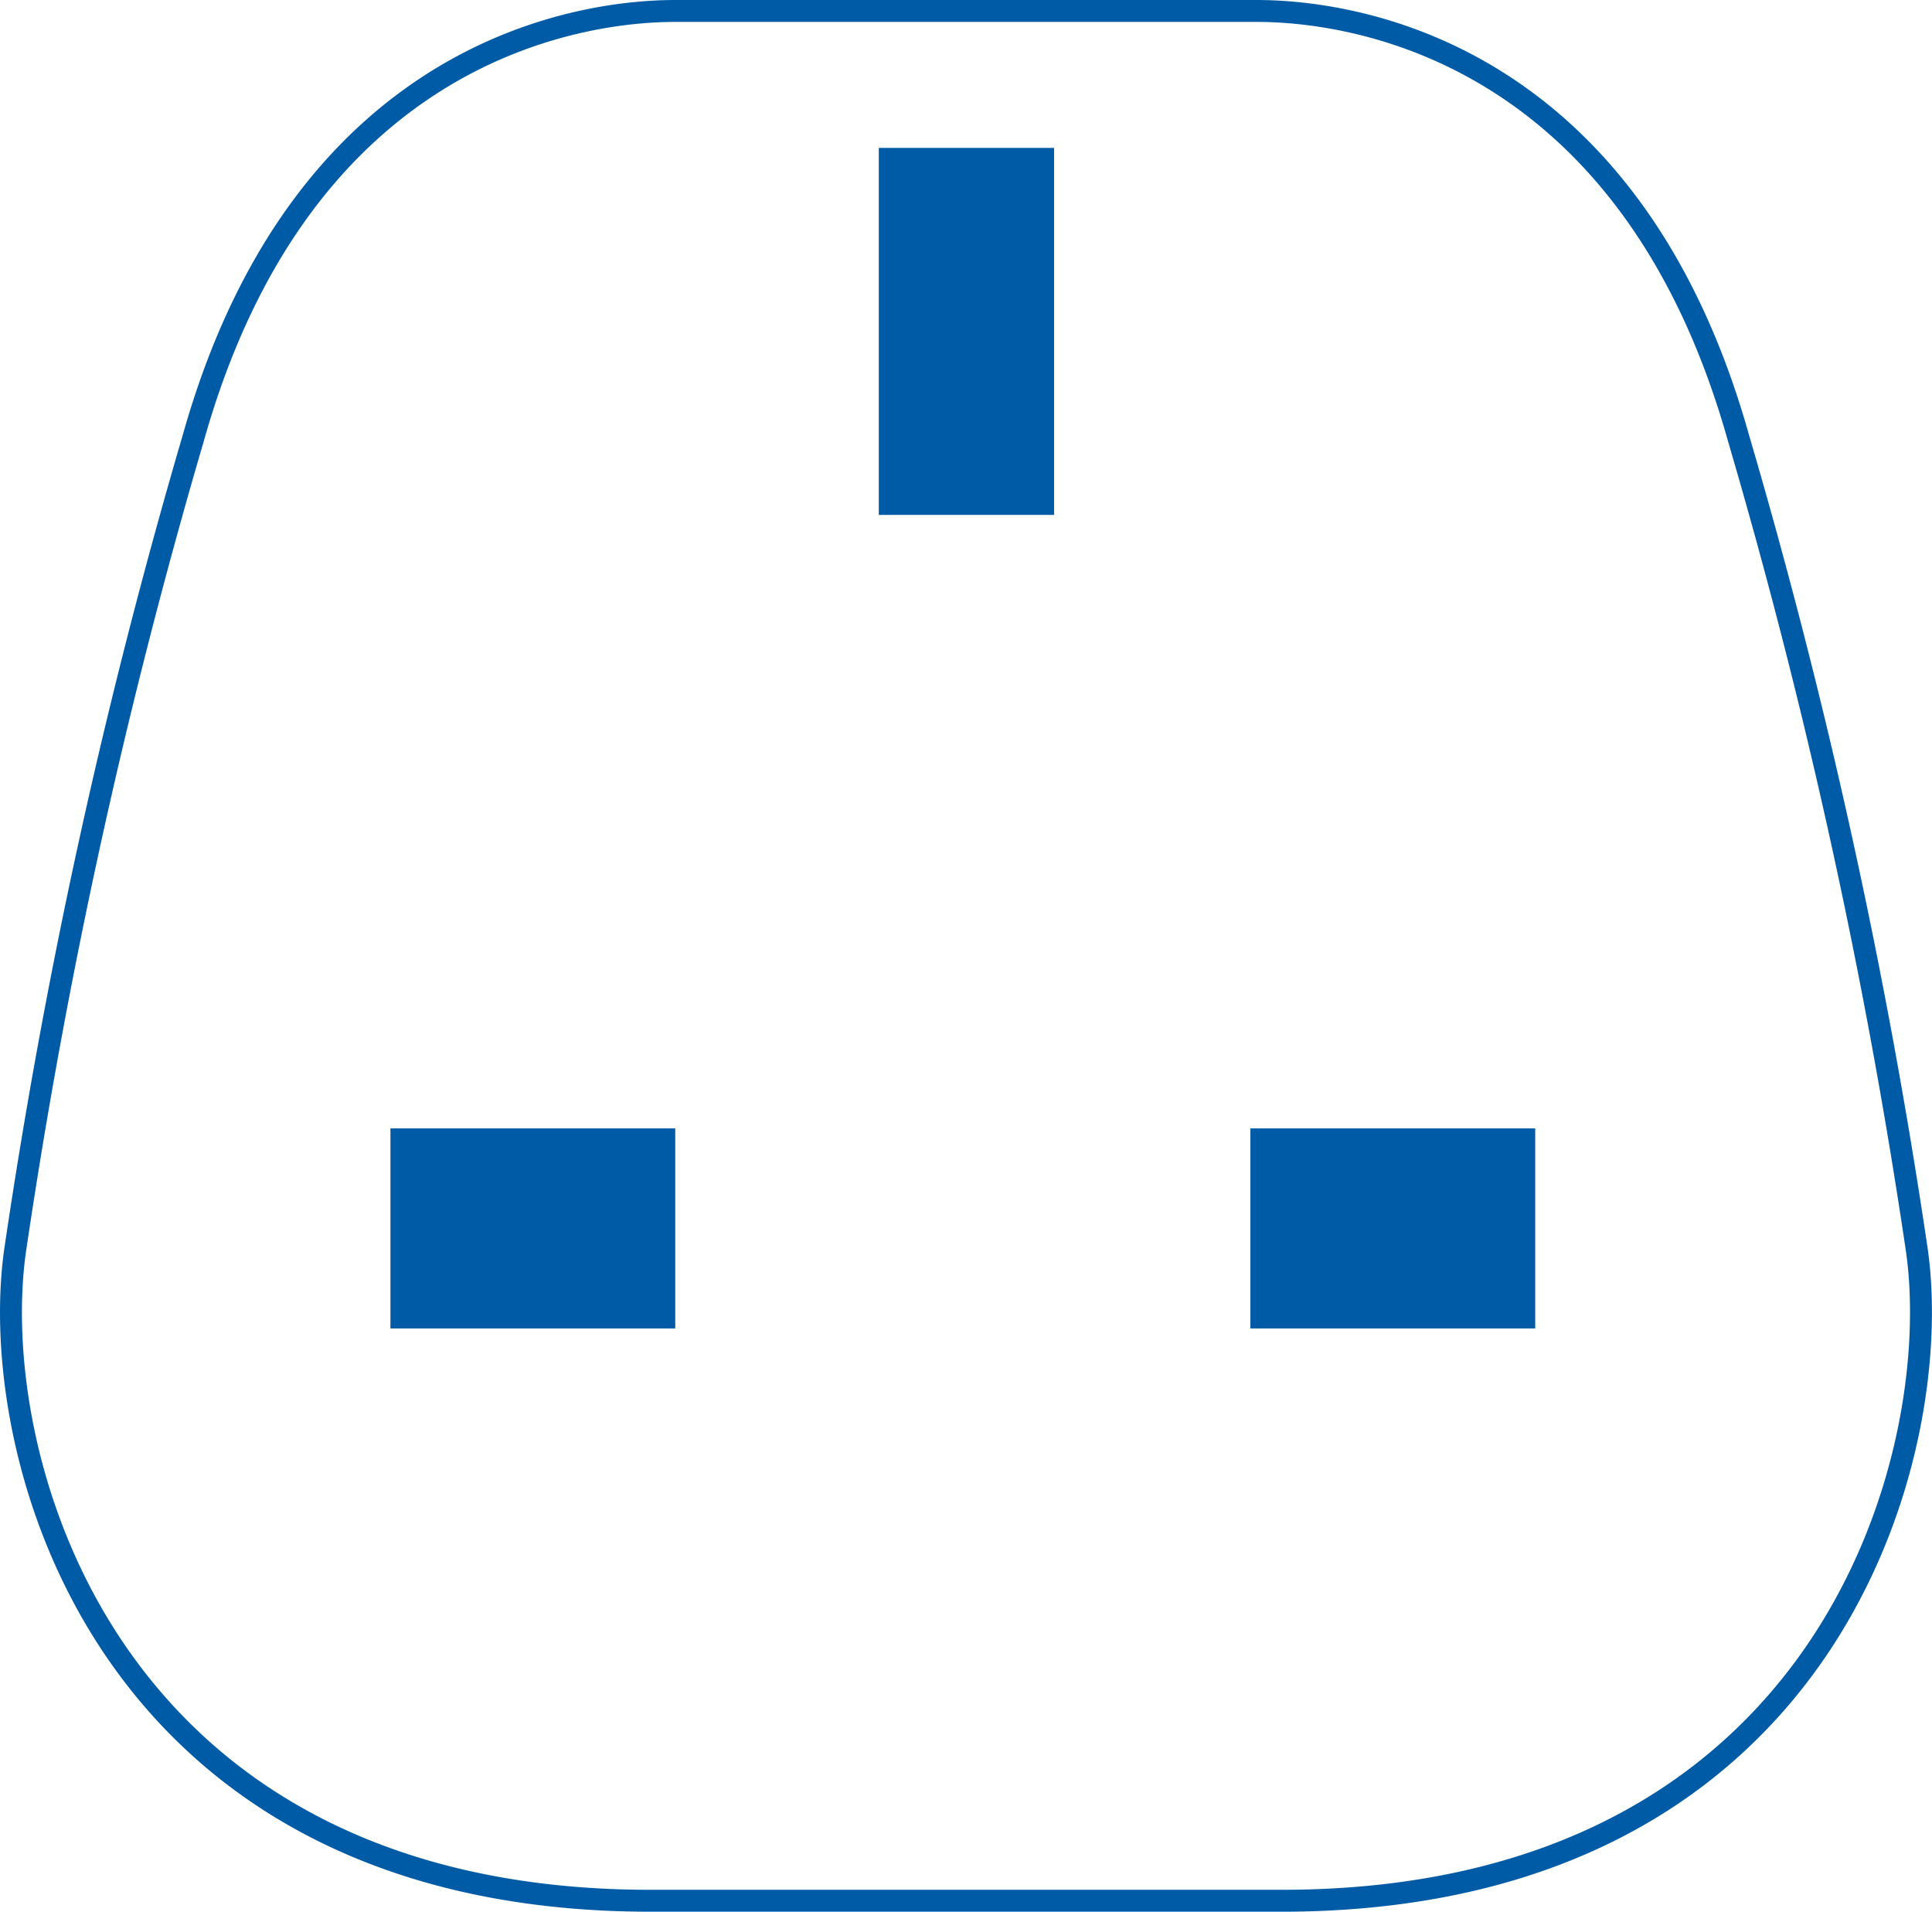 <svg xmlns="http://www.w3.org/2000/svg" viewBox="0 0 88.18 87.25"><defs><style>.cls-1{fill:none;stroke:#005ba6;stroke-miterlimit:10;}.cls-2{fill:#005ba6;}</style></defs><title>J</title><g id="图层_2" data-name="图层 2"><g id="J"><path class="cls-1" d="M87.48,57a273.71,273.71,0,0,0-8.13-37C74.48,2.63,62.23.5,57.35.5H30.82C26,.5,13.7,2.63,8.82,20A273.33,273.33,0,0,0,.7,57c-1.38,9.38,4,29.75,29,29.75H58.48C83.48,86.75,88.85,66.38,87.48,57Z"/><rect class="cls-2" x="40.11" y="6.75" width="8" height="16.75"/><rect class="cls-2" x="17.82" y="51.5" width="13" height="9.13"/><rect class="cls-2" x="57.07" y="51.5" width="13" height="9.13"/></g></g></svg>